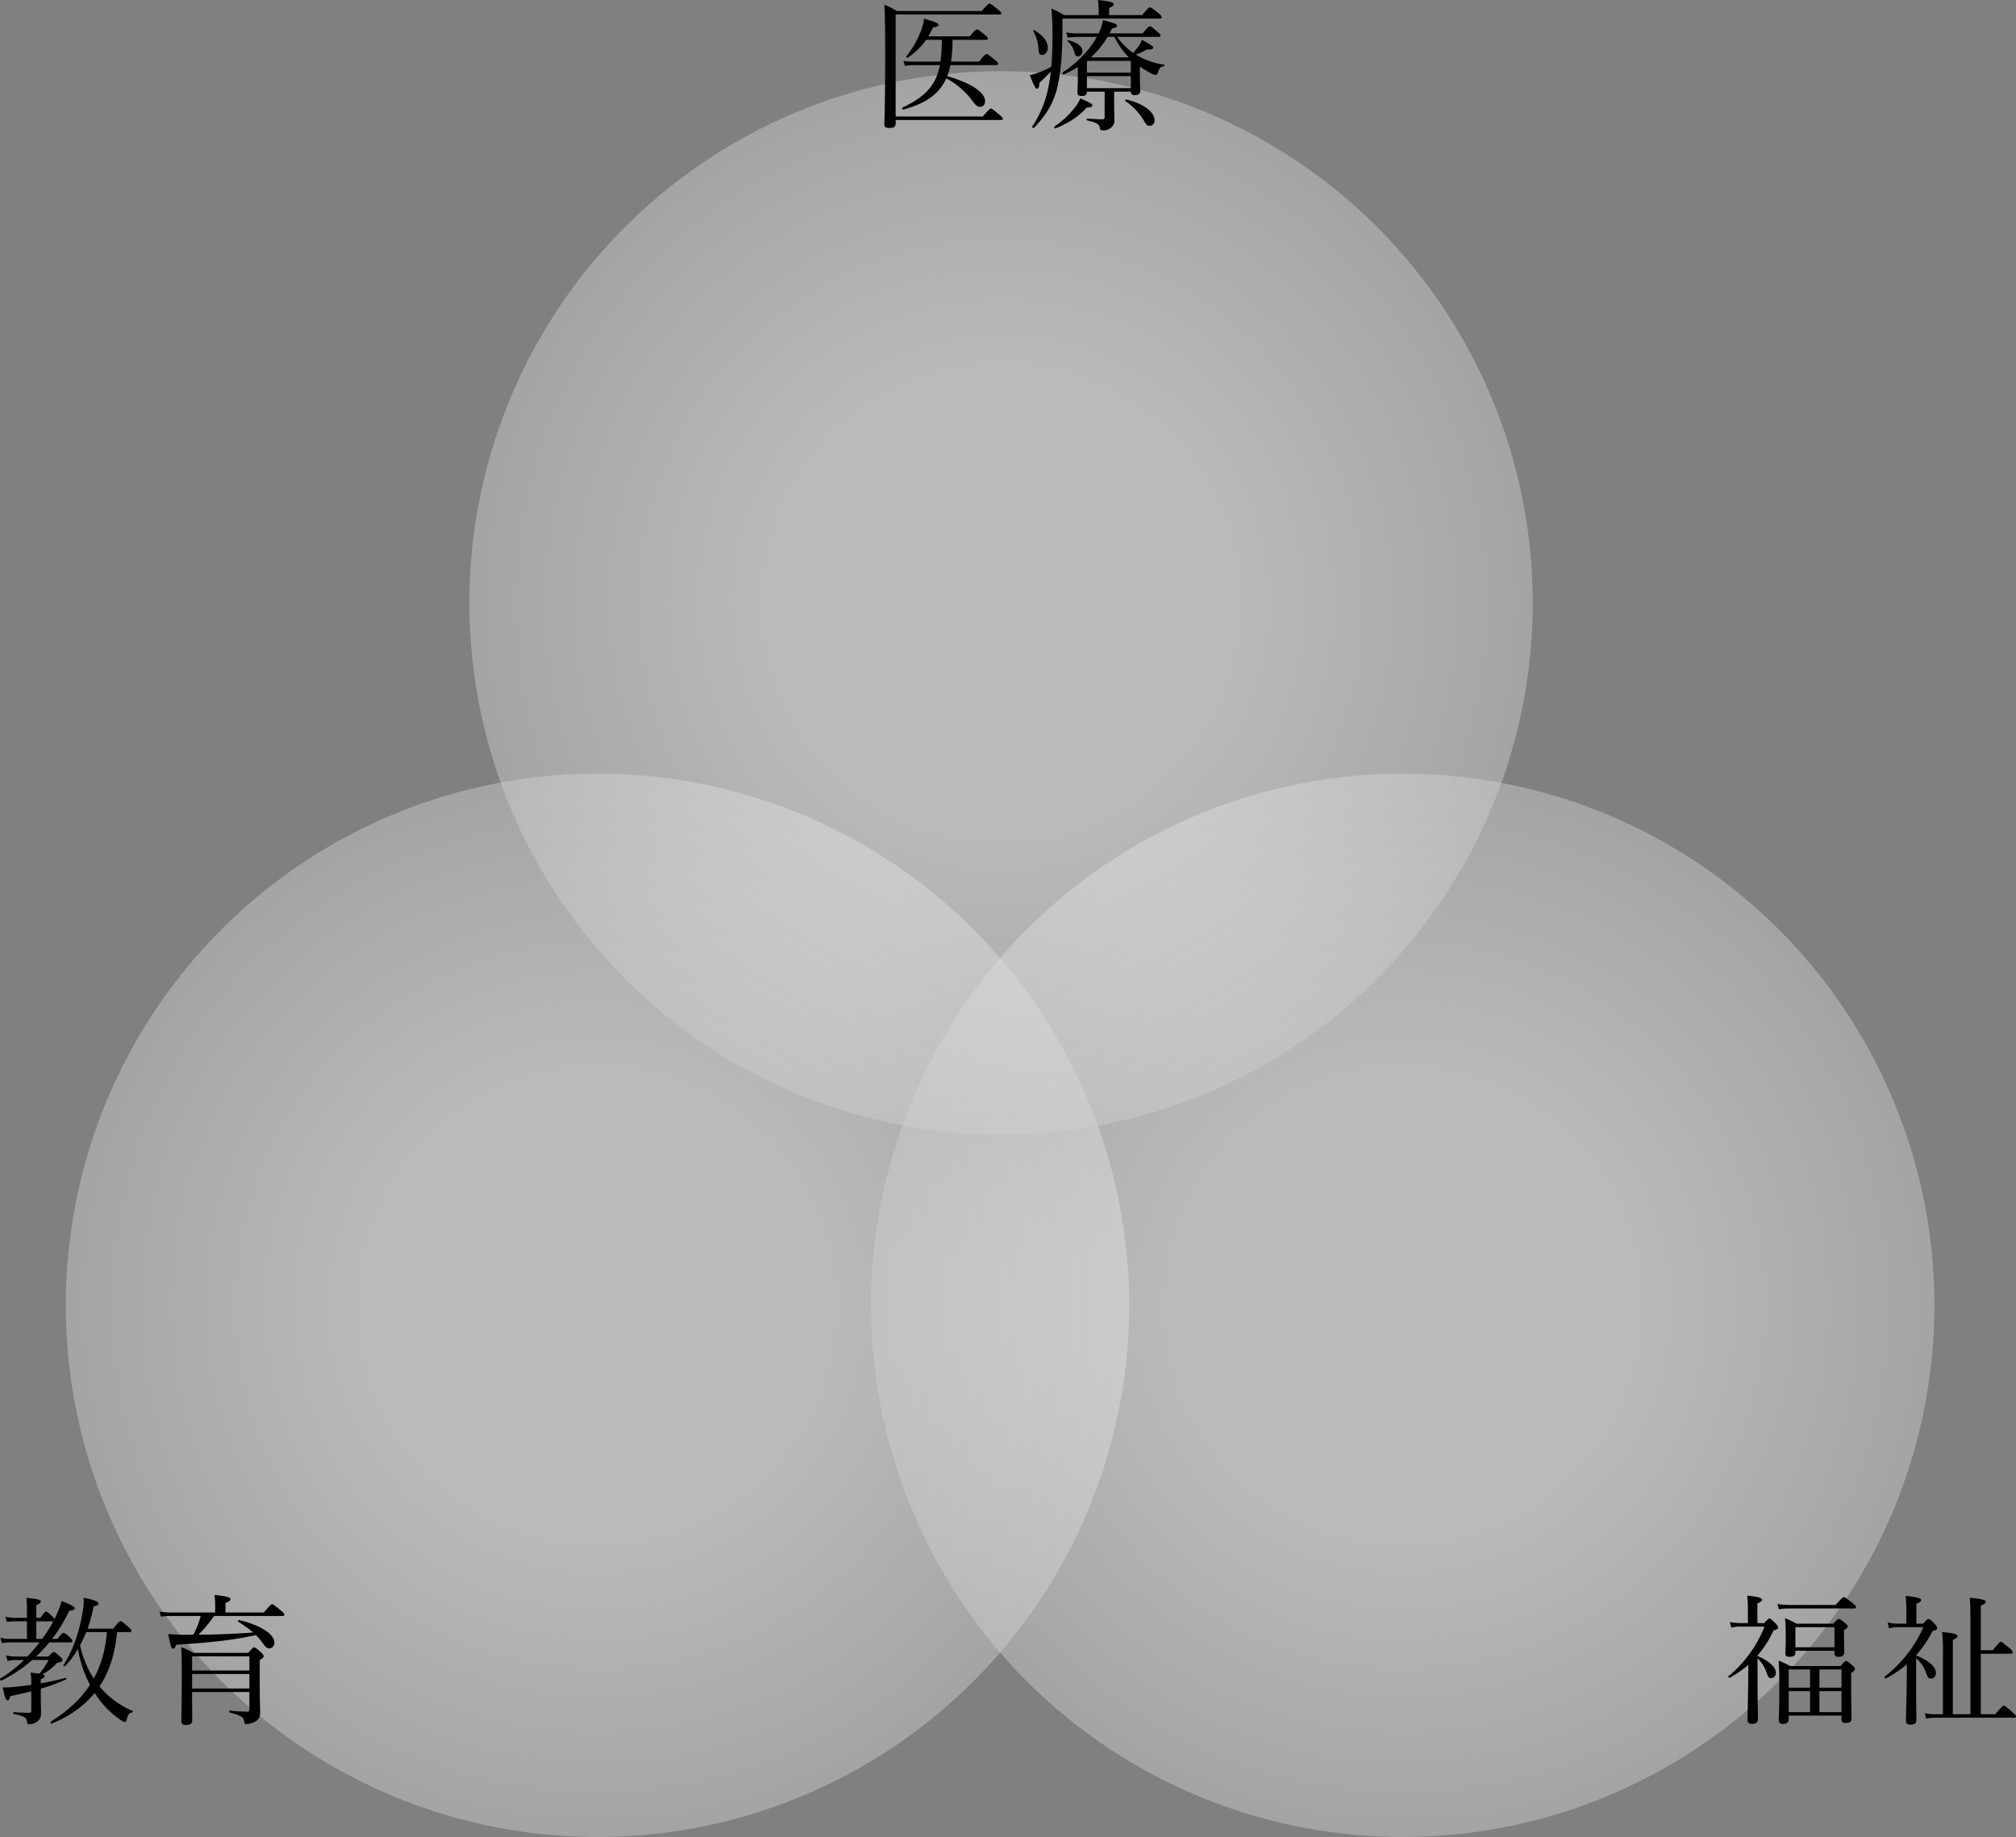 <svg xmlns="http://www.w3.org/2000/svg" xmlns:xlink="http://www.w3.org/1999/xlink" width="1038.958" height="946.696" viewBox="0 0 1038.958 946.696">
  <rect x="0" y="0" width="1038.958" height="946.696" fill="#808080" stroke="none"/>
  <defs>
    <radialGradient id="radial-gradient" cx="0.5" cy="0.5" r="0.5" gradientUnits="objectBoundingBox">
      <stop offset="0" stop-color="#fff"/>
      <stop offset="0.443" stop-color="#fefffe"/>
      <stop offset="1" stop-color="#d0d0d0"/>
    </radialGradient>
  </defs>
  <g id="グループ_96" data-name="グループ 96" transform="translate(-235.09 -1324.304)">
    <circle id="楕円形_1" data-name="楕円形 1" cx="274" cy="274" r="274" transform="translate(269 1723)" opacity="0.458" fill="url(#radial-gradient)" style="mix-blend-mode: multiply;isolation: isolate"/>
    <circle id="楕円形_2" data-name="楕円形 2" cx="274" cy="274" r="274" transform="translate(684 1723)" opacity="0.458" fill="url(#radial-gradient)" style="mix-blend-mode: multiply;isolation: isolate"/>
    <circle id="楕円形_3" data-name="楕円形 3" cx="274" cy="274" r="274" transform="translate(477 1361)" opacity="0.458" fill="url(#radial-gradient)" style="mix-blend-mode: multiply;isolation: isolate"/>
    <path id="パス_405" data-name="パス 405" d="M32.9,1.44H60.12V3.384c0,1.3.576,1.872,2.016,1.872,2.16,0,3.168-.72,3.168-2.3s-.216-6.984-.216-17.64v-5.9c1.656-1.008,1.944-1.44,1.944-2.016,0-.432-.216-.864-1.3-1.872-2.376-1.944-2.808-2.232-3.312-2.232-.432,0-.792.288-2.808,2.592H33.552a43.438,43.438,0,0,0-5.832-2.808c.288,3.96.36,7.416.36,13.9,0,11.376-.288,14.76-.288,16.776,0,1.3.576,1.944,2.088,1.944,2.016,0,3.024-.72,3.024-2.3Zm0-1.8v-10.8H43.92V-.36Zm27.216,0H48.744v-10.8H60.12Zm0-12.6H48.744v-9.36H60.12Zm-16.2-9.36v9.36H32.9v-9.36Zm-27.072-7.2a56.35,56.35,0,0,0,8.28-12.96c1.728-.432,2.3-.792,2.3-1.512,0-.5-.288-.936-1.224-2.016-2.376-2.3-2.736-2.592-3.168-2.592-.5,0-.864.288-2.736,2.376H16.776V-56.376c1.872-.792,2.376-1.3,2.376-1.872,0-.72-.792-1.44-7.632-2.16a53.251,53.251,0,0,1,.36,6.336v7.848H8.424A30.023,30.023,0,0,1,2.592-46.8l.72,2.88a20.21,20.21,0,0,1,5.112-.5H20.448A63.543,63.543,0,0,1,1.872-18.864c-.36.288.288,1.008.648.792A56.194,56.194,0,0,0,12.1-24.7c0,3.024-.072,6.048-.072,9.072-.144,13.176-.36,17.856-.36,19.224s.576,2.088,2.376,2.088c1.944,0,3.024-.792,3.024-2.376,0-2.3-.216-9.864-.216-18.36V-28.08A18.569,18.569,0,0,1,21.672-20.3c.576,1.872,1.152,2.448,2.16,2.448a2.593,2.593,0,0,0,2.448-2.736c0-2.952-3.24-5.976-9.432-8.712ZM36.36-31.968H56.52v1.3c0,1.3.576,1.8,2.088,1.8,2.016,0,2.952-.72,2.952-2.376,0-.72-.144-3.168-.144-8.784v-2.592c1.656-1.008,1.872-1.368,1.872-1.944,0-.432-.288-.792-1.368-1.728-2.232-1.8-2.664-2.088-3.168-2.088-.432,0-.792.288-2.88,2.448H36.936a43.871,43.871,0,0,0-5.9-2.808c.288,3.312.36,5.616.36,9.5,0,5.832-.216,7.416-.216,8.424,0,1.44.5,1.944,2.088,1.944,2.088,0,3.1-.576,3.1-2.16Zm20.16-1.8H36.36V-44.136H56.52ZM27.864-53.352a31.777,31.777,0,0,1,5.04-.432H66.6c.72,0,1.008-.216,1.008-.72,0-.432-.36-.864-1.872-2.088-3.384-2.664-3.96-3.024-4.392-3.024s-1.008.36-4.248,4.032H32.832a34.028,34.028,0,0,1-5.76-.5Zm70.7,23.688a55.6,55.6,0,0,0,8.424-12.456c1.8-.5,2.376-.864,2.376-1.584,0-.432-.144-.936-1.224-2.088-2.232-2.448-2.736-2.52-3.24-2.52-.432,0-.792.216-2.736,2.376H98.712v-10.3c1.872-.72,2.448-1.224,2.448-1.872,0-.72-.72-1.368-7.992-2.16a53.812,53.812,0,0,1,.36,7.2v7.128H89.712a25.859,25.859,0,0,1-5.832-.576l.72,2.952a19.177,19.177,0,0,1,5.112-.576h12.6A65.972,65.972,0,0,1,82.368-18.648c-.432.288.216,1.152.648.936a58.99,58.99,0,0,0,10.8-7.272c0,3.1-.072,6.264-.072,9.36C93.528-2.16,93.312,2.592,93.312,3.96c0,1.584.648,2.16,2.448,2.16,1.944,0,2.952-.864,2.952-2.448,0-2.3-.144-9.792-.144-18.36V-28.152a18.052,18.052,0,0,1,5.328,8.064c.72,2.016,1.3,2.448,2.448,2.448,1.44,0,2.448-1.224,2.448-2.952,0-3.1-3.816-6.48-10.224-8.928ZM131.9.72V-30.456h15.48c.72,0,.936-.216.936-.72s-.216-1.008-1.656-2.16c-3.312-2.736-3.96-3.24-4.392-3.24s-1.08.5-4.176,4.32H131.9V-55.224c2.016-.792,2.52-1.368,2.52-1.944,0-.792-.792-1.368-8.208-2.16.288,2.448.36,6.408.36,13.32V.72H117.5v-38.3c1.872-.864,2.448-1.368,2.448-1.944,0-.792-.864-1.44-7.992-2.088a78.427,78.427,0,0,1,.432,10.584V.72h-3.6a25.239,25.239,0,0,1-5.76-.5l.72,2.736a28.55,28.55,0,0,1,5.04-.432H149.04c.72,0,1.008-.216,1.008-.648,0-.5-.36-.864-1.872-2.232-3.384-2.952-3.888-3.312-4.392-3.312-.432,0-1.008.36-4.392,4.392Z" transform="translate(1124 2207)"/>
    <path id="パス_404" data-name="パス 404" d="M28.944-38.088A78.466,78.466,0,0,0,37.8-52.632c2.088-.072,2.808-.5,2.808-1.3,0-.72-1.584-1.656-6.768-3.672a46.98,46.98,0,0,1-3.24,8.424l-.432.864a5.094,5.094,0,0,0-1.152-1.44C26.784-51.84,26.352-52.2,25.848-52.2c-.432,0-.936.36-2.88,3.24h-2.16v-6.624c1.872-.72,2.3-1.152,2.3-1.8,0-.72-.792-1.224-7.416-1.872a57.986,57.986,0,0,1,.288,7.56v2.736H10.152A23,23,0,0,1,4.9-49.536l.72,2.736a35.857,35.857,0,0,1,4.608-.36h5.76v9.072H7.2a14.813,14.813,0,0,1-4.9-.648l.72,2.808a23.79,23.79,0,0,1,4.32-.36h15.12A85.558,85.558,0,0,1,16.2-29.016H10.728a21.863,21.863,0,0,1-5.544-.576l.792,2.88a15.555,15.555,0,0,1,4.68-.5h3.816A69.168,69.168,0,0,1,2.232-17.64c-.432.288.216,1.224.648,1.008A75.1,75.1,0,0,0,18.72-27.216h8.424A34.706,34.706,0,0,1,22.32-20.16c-1.08-.216-2.52-.36-4.464-.576a31.865,31.865,0,0,1,.36,5.4v.936c-3.456.5-6.768.864-9.792,1.152a32.484,32.484,0,0,1-4.968.144c1.152,5.256,1.656,6.7,2.52,6.7.72,0,.936-.5,1.368-2.16,3.96-.864,7.56-1.656,10.872-2.52v9.936c0,.72-.288,1.152-1.08,1.152-2.088,0-4.248-.072-7.92-.36-.36,0-.36.864,0,.936,5.76,1.3,6.48,1.944,6.768,3.96.216,1.152.36,1.368,1.3,1.368A7.014,7.014,0,0,0,20.664,4.9c1.728-1.008,2.592-2.3,2.592-4.9,0-2.376-.144-4.824-.144-10.368v-2.088a99.411,99.411,0,0,0,13.032-4.752c.36-.144.144-.864-.216-.792-4.1,1.08-8.5,2.016-12.816,2.808V-17.28c1.512-.648,1.944-1.08,1.944-1.584,0-.36-.216-.648-1.08-.936a28.8,28.8,0,0,0,7.488-5.9c2.3-.432,2.808-.72,2.808-1.44,0-.432-.288-1.008-1.152-1.728-2.376-2.232-2.736-2.448-3.24-2.448-.432,0-.792.216-2.88,2.3H20.664a65.381,65.381,0,0,0,6.84-7.272H38.448c.648,0,.936-.216.936-.72,0-.432-.288-.936-1.3-1.872-2.16-2.088-2.808-2.3-3.384-2.3-.432,0-.936.36-2.952,3.1Zm-8.136,0V-47.16h8.784a84.079,84.079,0,0,1-5.76,9.072Zm48.1-3.456c.72,0,.936-.216.936-.72,0-.432-.288-.936-1.656-2.016-2.952-2.592-3.456-2.952-3.888-2.952-.5,0-1.08.36-3.888,3.888H47.232a79.291,79.291,0,0,0,3.1-11.52c1.8-.288,2.52-.72,2.52-1.512,0-.936-1.368-1.512-7.632-2.952A30.143,30.143,0,0,1,45-54.072c-1.512,10.8-4.824,21.168-10.224,29.448-.216.36.576.864.864.576A45.836,45.836,0,0,0,42.264-32.9a62.319,62.319,0,0,0,6.192,18.5C43.776-7.2,37.152-1.008,28.3,4.536c-.432.288.072,1.224.5,1.008C38.232,1.656,45.5-3.6,50.9-10.224A46.638,46.638,0,0,0,62.928,2.736c2.016,1.512,2.952,2.016,3.384,2.016.576,0,.792-.216,1.08-1.368.792-2.592,1.152-3.168,2.736-3.6.36-.072.576-.648.216-.792a44.855,44.855,0,0,1-16.992-12.6c5.616-8.208,8.136-18.144,9.072-27.936Zm-11.736,0c-.648,8.208-2.736,16.7-6.768,23.832a50.72,50.72,0,0,1-7.056-17.064c1.152-2.232,2.232-4.464,3.168-6.768Zm41.328,1.3a91.4,91.4,0,0,1-9.72-.36c1.368,6.912,1.656,7.56,2.52,7.56.648,0,.936-.36,1.512-2.016,19.368-1.3,28.368-2.3,41.184-4.968a33.758,33.758,0,0,1,3.96,4.752c1.152,1.584,1.944,2.088,2.952,2.088a2.789,2.789,0,0,0,2.592-3.024c0-4.32-7.344-9.072-18.288-11.592-.432-.072-.648.72-.288.936a54.339,54.339,0,0,1,7.632,5.472c-9.36.72-18.792,1.08-28.224,1.152a64.394,64.394,0,0,0,8.064-9.648h35.28c.72,0,.936-.216.936-.72,0-.432-.36-.936-1.872-2.232-3.456-2.736-3.888-3.1-4.392-3.1-.432,0-1.008.36-4.32,4.248H118.3v-4.9c2.016-.792,2.592-1.368,2.592-1.944,0-.792-.864-1.368-8.28-2.232a35.69,35.69,0,0,1,.36,4.68V-51.7h-22.9a42.676,42.676,0,0,1-5.76-.432l.72,2.592a32.184,32.184,0,0,1,5.112-.36h15.408a46.418,46.418,0,0,1-3.816,9.648Zm32.112,29.52v9.072c0,.72-.288,1.08-1.008,1.08a87.148,87.148,0,0,1-9.072-.576c-.432-.072-.432.936,0,1.008,5.976,1.512,7.056,2.52,7.344,4.32.216,1.44.5,1.656,1.08,1.656a10,10,0,0,0,4.176-1.08,4.834,4.834,0,0,0,3.024-4.824c0-2.736-.216-4.392-.216-19.944v-7.2c1.8-1.08,2.016-1.44,2.016-2.016,0-.432-.216-.936-1.44-2.016-2.52-2.3-3.024-2.448-3.528-2.448-.432,0-.792.288-3.024,2.808H101.736a32.931,32.931,0,0,0-6.264-2.952c.288,3.816.288,7.344.288,16.7,0,13.68-.216,18.072-.216,21.1,0,1.728.576,2.3,2.3,2.3,2.232,0,3.312-.648,3.312-2.3,0-2.736-.072-6.336-.072-14.688Zm-29.52-9.288h29.52v7.488h-29.52Zm29.52-1.8h-29.52v-7.272h29.52Z" transform="translate(233 2207)"/>
    <path id="パス_403" data-name="パス 403" d="M29.52-41.976A39.5,39.5,0,0,0,31.9-46.584c1.944-.144,2.808-.576,2.808-1.368s-1.728-1.512-7.416-3.1a26.694,26.694,0,0,1-1.872,6.984A45.988,45.988,0,0,1,18.144-31.68c-.288.36.5.864.864.648a35.458,35.458,0,0,0,9.36-9.144H36.5a98.025,98.025,0,0,1-.72,11.232H21.96A34.551,34.551,0,0,1,16.7-29.3l.72,2.592a26.657,26.657,0,0,1,4.536-.432H35.5c-2.088,10.512-7.7,16.416-19.3,21.888-.432.216-.072,1.152.432,1.008,11.52-3.1,18.576-8.064,22.1-16.056A39.075,39.075,0,0,1,52.488-8.352c1.44,1.944,2.52,2.736,3.672,2.736,1.584,0,2.592-1.152,2.592-2.952,0-4.536-7.416-9.432-19.512-12.888A33.5,33.5,0,0,0,40.9-27.144H64.512c.72,0,.936-.216.936-.648,0-.5-.288-.936-1.728-2.088-3.168-2.664-3.744-2.952-4.176-2.952s-1.008.288-3.888,3.888H41.184a69.472,69.472,0,0,0,.792-11.232h17.28c.72,0,.936-.216.936-.72,0-.432-.36-.864-1.656-1.872-2.88-2.448-3.456-2.736-3.888-2.736s-1.08.288-3.744,3.528ZM12.672-.648v-52.56H66.024c.792,0,1.08-.216,1.08-.648,0-.5-.288-.864-1.872-2.088-3.168-2.592-3.672-2.88-4.248-2.88-.432,0-.864.288-4.032,3.816H13.392a46.222,46.222,0,0,0-6.552-3.24c.36,6.552.432,11.88.432,28.44C7.272-7.272,6.84.864,6.84,3.528c0,1.224.72,1.728,2.448,1.728,2.592,0,3.384-.576,3.384-2.592V1.152H66.96c.72,0,.936-.216.936-.648s-.36-.936-1.872-2.16c-3.24-2.736-3.744-3.1-4.248-3.1s-1.008.36-4.176,4.1Zm103.68-41.04c-3.528,6.408-9.648,13.032-17.5,18.288-.432.288,0,1.3.432,1.08a68.494,68.494,0,0,0,7.272-3.816v5.4c0,4.176-.216,6.408-.216,7.7s.576,1.8,2.16,1.8c1.944,0,2.736-.576,2.736-2.232h9.144V-.288A.985.985,0,0,1,119.3.792c-2.016,0-4.176-.144-7.848-.36-.432,0-.5.864-.072.936,5.04,1.152,6.12,1.872,6.552,3.96.144,1.008.432,1.152,1.3,1.152a6.221,6.221,0,0,0,5.04-1.944,4.988,4.988,0,0,0,1.152-3.456c0-1.584-.144-4.176-.144-7.992v-6.552h8.568c.072,1.3.648,1.8,2.016,1.8,1.944,0,2.88-.72,2.88-2.232,0-.792-.216-3.312-.216-9.5v-3.024A47.282,47.282,0,0,0,144-23.04a7.27,7.27,0,0,0,2.592.936c.648,0,1.008-.36,1.3-1.3.576-2.232,1.368-2.952,2.88-3.1.36,0,.576-.792.216-.864a38.445,38.445,0,0,1-14.544-5.184,41.983,41.983,0,0,0,5.832-2.664c2.448.144,3.1-.288,3.1-.936s-1.008-1.368-5.832-4.032a12.539,12.539,0,0,1-1.728,3.384A24.419,24.419,0,0,1,135-33.48a31.5,31.5,0,0,1-8.136-8.208h21.384c.72,0,.936-.216.936-.72,0-.432-.36-.864-1.584-1.872-2.88-2.52-3.384-2.88-3.888-2.88s-1.008.36-3.744,3.672H122.9c.432-.792.792-1.656,1.224-2.52,2.016-.432,2.592-.72,2.592-1.44,0-.792-1.368-1.368-7.2-2.88a24.458,24.458,0,0,1-2.232,6.84H106.56a29.538,29.538,0,0,1-5.976-.5l.72,2.736a35.024,35.024,0,0,1,5.184-.432Zm9,0A44,44,0,0,0,132.84-31.1H113.256a45.251,45.251,0,0,0,8.64-10.584ZM111.24-21.456h22.608v6.192H111.24Zm22.608-1.8H111.24V-29.3h22.608ZM122.688-52.92v-3.672c1.872-.792,2.376-1.3,2.376-1.872,0-.864-.864-1.44-8.136-2.232a40.189,40.189,0,0,1,.36,4.968v2.808H99.432a46.25,46.25,0,0,0-6.48-3.384,150.423,150.423,0,0,1,.5,15.984c0,5.4-.216,9.936-.576,14.04a53.718,53.718,0,0,1-7.416,3.312,21.1,21.1,0,0,1-3.672.936c2.16,5.544,2.952,7.056,3.744,7.056.792-.072,1.08-.72,1.224-3.1a65.057,65.057,0,0,0,5.9-5.832c-.36,3.1-.792,5.976-1.368,8.64A55.657,55.657,0,0,1,83.088,4.464c-.288.432.576,1.08.936.72C90.288-1.512,93.744-7.2,95.76-14.76c1.944-7.632,2.808-16.848,2.88-31.824V-51.12h50.112c.72,0,1.008-.216,1.008-.72,0-.432-.216-.864-1.8-2.16-3.24-2.592-3.672-2.88-4.176-2.88-.576,0-.936.288-4.1,3.96ZM106.56-31.68a2.45,2.45,0,0,0,2.376-2.592c0-2.376-2.664-4.608-7.272-5.688-.288-.072-.576.288-.36.5a12.074,12.074,0,0,1,3.528,5.9C105.264-32.04,105.624-31.68,106.56-31.68ZM143.712,4.176a2.68,2.68,0,0,0,2.376-2.88c0-4.248-5.544-8.568-14.616-10.728-.36-.072-.648.648-.36.864a32.022,32.022,0,0,1,9.72,10.44C141.84,3.672,142.488,4.176,143.712,4.176ZM88.2-32.4c1.584,0,2.88-1.656,2.88-3.672,0-3.168-2.3-6.336-6.984-9.072-.216-.144-.648.288-.5.5a21.513,21.513,0,0,1,2.736,9.648C86.4-32.976,86.976-32.4,88.2-32.4ZM95.112,5.472C102.6,2.3,107.136-.792,111.1-5.256c2.448-.216,2.952-.432,2.952-1.08,0-.792-.864-1.3-6.192-3.672a18.59,18.59,0,0,1-2.592,4.392,46.09,46.09,0,0,1-10.8,10.152C94.032,4.824,94.68,5.688,95.112,5.472Z" transform="translate(684 1385)"/>
  </g>
</svg>

